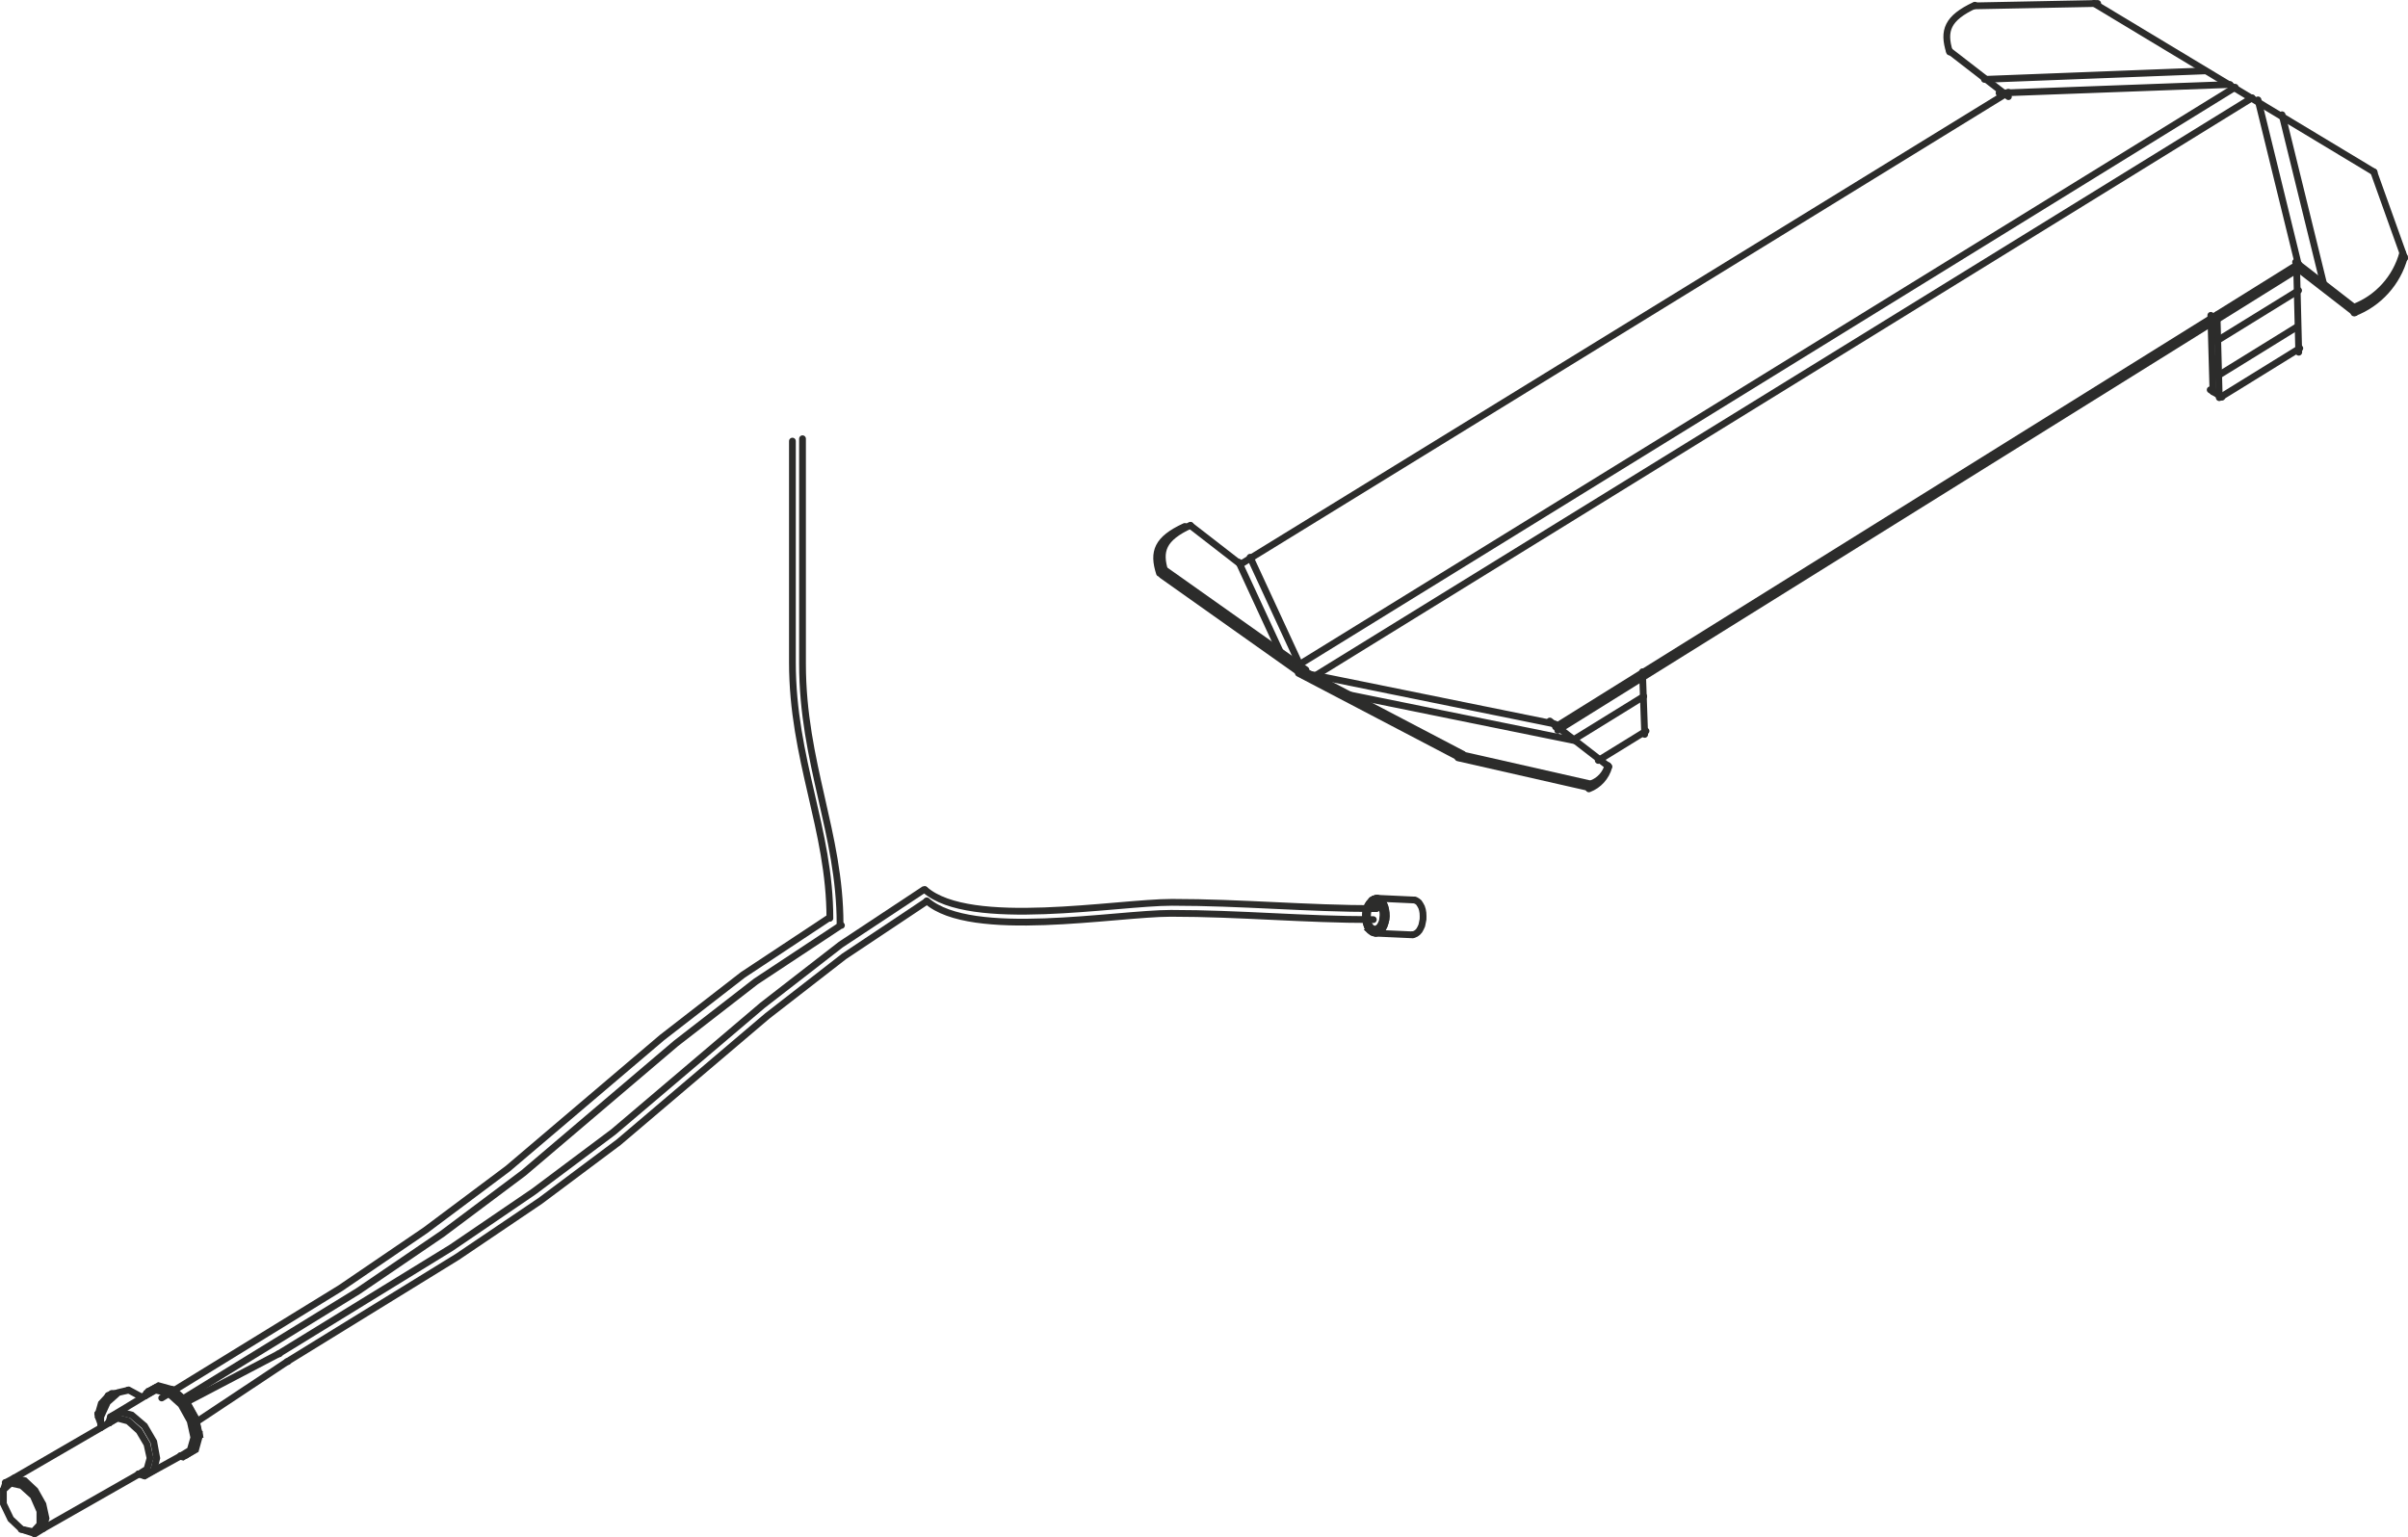 <?xml version="1.0" encoding="iso-8859-1"?>
<!DOCTYPE svg PUBLIC "-//W3C//DTD SVG 1.1//EN" "http://www.w3.org/Graphics/SVG/1.1/DTD/svg11.dtd">
<!-- Generator: Arbortext IsoDraw 7.0 -->
<svg id="Standardebene" width="100%" height="100%" viewBox="0 0 50.14 32.009"
 xmlns="http://www.w3.org/2000/svg" xmlns:xlink="http://www.w3.org/1999/xlink"
 fill-rule="evenodd" clip-rule="evenodd" stroke="#000000" stroke-linecap="round" fill="none" xml:space="preserve">
 <g>
  <g id="g54141">
   <path stroke="#2C2C2B" stroke-width="0.141" stroke-linecap="butt" id="path54143" d="M25.847 11.742L41.817 1.921"/>
   <path stroke="#2C2C2B" stroke-width="0.141" stroke-linecap="butt" id="path54145" d="M27.024 13.858L46.542 1.817"/>
   <path stroke="#2C2C2B" stroke-width="0.141" stroke-linecap="butt" id="path54147" d="M27.405 14.061L46.896 2.036"/>
   <path stroke="#2C2C2B" stroke-width="0.141" stroke-linecap="butt" id="path54149" d="M32.389 15.138L47.86 5.496"/>
   <path stroke="#2C2C2B" stroke-width="0.141" stroke-linecap="butt" id="path54151" d="M46.158 7.1L47.862 6.049"/>
   <path stroke="#2C2C2B" stroke-width="0.141" stroke-linecap="butt" id="path54153" d="M46.195 7.817L47.817 6.815"/>
   <path stroke="#2C2C2B" stroke-width="0.141" stroke-linecap="butt" id="path54155" d="M32.753 15.412L34.226 14.503"/>
   <path stroke="#2C2C2B" stroke-width="0.141" stroke-linecap="butt" id="path54157" d="M33.279 15.837L34.274 15.224"/>
   <path stroke="#2C2C2B" stroke-width="0.141" stroke-linecap="butt" id="path54159" d="M34.246 15.294L34.2 13.99"/>
   <path stroke="#2C2C2B" stroke-width="0.141" stroke-linecap="butt" id="path54161" d="M46.21 8.282L46.164 6.556"/>
   <path stroke="#2C2C2B" stroke-width="0.141" stroke-linecap="butt" id="path54163" d="M47.865 7.336L47.82 5.538"/>
   <path stroke="#2C2C2B" stroke-width="0.141" stroke-linecap="butt" id="path54165" d="M47.865 5.54L47.017 2.08"/>
   <path stroke="#2C2C2B" stroke-width="0.141" stroke-linecap="butt" id="path54167" d="M48.381 5.903L47.518 2.39"/>
   <path stroke="#2C2C2B" stroke-width="0.141" stroke-linecap="butt" id="path54169" d="M26.678 13.618L25.795 11.708"/>
   <path stroke="#2C2C2B" stroke-width="0.141" stroke-linecap="butt" id="path54171" d="M27.048 13.807L26.03 11.605"/>
   <path stroke="#2C2C2B" stroke-width="0.141" stroke-linecap="butt" id="path54173" d="M27.192 13.949L24.239 11.859"/>
   <path stroke="#2C2C2B" stroke-width="0.141" stroke-linecap="butt" id="path54175" d="M30.461 15.707L27.106 13.949"/>
   <path stroke="#2C2C2B" stroke-width="0.141" stroke-linecap="butt" id="path54177" d="M33.146 16.333L30.405 15.711"/>
   <path stroke="#2C2C2B" stroke-width="0.141" stroke-linecap="butt" id="path54179" d="M32.384 15.08L27.225 14.032"/>
   <path stroke="#2C2C2B" stroke-width="0.141" stroke-linecap="butt" id="path54181" d="M32.796 15.426L28.047 14.461"/>
   <path stroke="#2C2C2B" stroke-width="0.141" stroke-linecap="butt" id="path54183" d="M46.435 1.76L41.625 1.938"/>
   <path stroke="#2C2C2B" stroke-width="0.141" stroke-linecap="butt" id="path54185" d="M45.914 1.476L41.32 1.653"/>
   <path stroke="#2C2C2B" stroke-width="0.141" stroke-linecap="butt" id="path54187" d="M41.82 2.013L40.594 1.064"/>
   <path stroke="#2C2C2B" stroke-width="0.141" stroke-linecap="butt" id="path54189" d="M25.809 11.736L24.792 10.948"/>
   <path stroke="#2C2C2B" stroke-width="0.141" stroke-linecap="butt" id="path54191" d="M33.496 15.964L32.271 15.016"/>
   <path stroke="#2C2C2B" stroke-width="0.141" stroke-linecap="butt" id="path54193" d="M49.435 3.584L43.603 0.07"/>
   <path stroke="#2C2C2B" stroke-width="0.141" stroke-linecap="butt" id="path54195" d="M50.07 5.376L49.426 3.577"/>
   <path stroke="#2C2C2B" stroke-width="0.141" stroke-linecap="butt" id="path54197" d="M41.11 0.122L43.679 0.072"/>
   <path stroke="#2C2C2B" stroke-width="0.141" stroke-linecap="butt" id="path54199" d="M49.024 6.408L47.799 5.458"/>
   <path stroke="#2C2C2B" stroke-width="0.141" stroke-linecap="butt" id="path54201" d="M46.079 8.16L46.034 6.567"/>
   <path stroke="#2C2C2B" stroke-width="0.141" stroke-linecap="butt" id="path54203" d="M46.265 8.255L47.887 7.253"/>
   <path stroke="#2C2C2B" stroke-width="0.141" stroke-linecap="butt" id="path54205" d="M46.021 8.118L46.265 8.272"/>
   <path stroke="#2C2C2B" stroke-width="0.141" stroke-linecap="butt" id="path54207" d="M32.435 15.21L47.908 5.567"/>
   <path stroke="#2C2C2B" stroke-width="0.141" stroke-linecap="butt" id="path54209" d="M49.036 6.514L47.811 5.565"/>
   <path stroke="#2C2C2B" stroke-width="0.141" stroke-linecap="butt" id="path54211" d="M50.03 5.27C49.89 5.791 49.509 6.211 49.014 6.399"/>
   <path stroke="#2C2C2B" stroke-width="0.141" stroke-linecap="butt" id="path54213" d="M50.066 5.351C49.921 5.889 49.526 6.323 49.015 6.517"/>
   <path stroke="#2C2C2B" stroke-width="0.141" stroke-linecap="butt" id="path54215" d="M40.594 1.082C40.454 0.638 40.548 0.376 41.121 0.109"/>
   <path stroke="#2C2C2B" stroke-width="0.141" stroke-linecap="butt" id="path54217" d="M24.26 11.913C24.118 11.468 24.213 11.205 24.788 10.939"/>
   <path stroke="#2C2C2B" stroke-width="0.141" stroke-linecap="butt" id="path54219" d="M30.39 15.778L27.035 14.021"/>
   <path stroke="#2C2C2B" stroke-width="0.141" stroke-linecap="butt" id="path54221" d="M27.144 14.067L24.193 11.977"/>
   <path stroke="#2C2C2B" stroke-width="0.141" stroke-linecap="butt" id="path54223" d="M24.143 11.938C24.001 11.492 24.094 11.23 24.67 10.964"/>
   <path stroke="#2C2C2B" stroke-width="0.141" stroke-linecap="butt" id="path54225" d="M33.097 16.405L30.358 15.782"/>
   <path stroke="#2C2C2B" stroke-width="0.141" stroke-linecap="butt" id="path54227" d="M33.481 15.942C33.435 16.115 33.307 16.256 33.143 16.318"/>
   <path stroke="#2C2C2B" stroke-width="0.141" stroke-linecap="butt" id="path54229" d="M33.5 15.968C33.442 16.181 33.286 16.353 33.084 16.429"/>
  </g>
  <path stroke="#2C2C2B" stroke-width="0.141" stroke-linecap="butt" id="path54241" d="M2.097 29.734L2.097 29.507L2.237 29.202L2.464 29L2.681 28.949L2.668 28.949"/>
  <path stroke="#2C2C2B" stroke-width="0.141" stroke-linecap="butt" id="path54243" d="M2.883 30.698L3.009 30.736L3.201 30.621L3.264 30.367L3.201 30.025L3.009 29.696L2.743 29.469L2.491 29.405L2.301 29.507L2.262 29.632L2.25 29.632"/>
  <path stroke="#2C2C2B" stroke-width="0.141" stroke-linecap="butt" id="path54245" d="M2.274 29.632L2.439 29.532L2.668 29.594L2.895 29.798L3.06 30.077L3.124 30.367L3.06 30.596L2.895 30.698L2.883 30.698"/>
  <path stroke="#2C2C2B" stroke-width="0.141" stroke-linecap="butt" id="path54247" d="M0.286 30.786L2.274 29.632L2.262 29.632"/>
  <path stroke="#2C2C2B" stroke-width="0.141" stroke-linecap="butt" id="path54249" d="M3.758 30.329L3.809 30.343L4.011 30.216L4.086 29.937L4.011 29.57L3.809 29.214L3.53 28.961L3.25 28.897L3.048 29.013L3.023 29.062L3.009 29.062"/>
  <path stroke="#2C2C2B" stroke-width="0.141" stroke-linecap="butt" id="path54251" d="M3.036 29.062L3.238 28.949L3.504 29.013L3.77 29.253L3.96 29.594L4.036 29.937L3.96 30.202L3.77 30.317L3.758 30.317"/>
  <path stroke="#2C2C2B" stroke-width="0.141" stroke-linecap="butt" id="path54253" d="M3.099 28.974L3.302 28.859L3.58 28.936L3.871 29.19L4.073 29.544L4.15 29.911L4.073 30.19L3.871 30.304L3.859 30.304"/>
  <path stroke="#2C2C2B" stroke-width="0.141" stroke-linecap="butt" id="path54255" d="M3.617 28.949L3.884 29.19L4.073 29.532L4.15 29.873L4.137 29.873"/>
  <path stroke="#2C2C2B" stroke-width="0.141" stroke-linecap="butt" id="path54257" d="M3.009 30.736L3.77 30.317L3.758 30.317"/>
  <path stroke="#2C2C2B" stroke-width="0.141" stroke-linecap="butt" id="path54259" d="M4.011 30.216L3.871 30.304L3.859 30.304"/>
  <path stroke="#2C2C2B" stroke-width="0.141" stroke-linecap="butt" id="path54261" d="M4.15 29.911L4.15 29.873L4.137 29.873"/>
  <path stroke="#2C2C2B" stroke-width="0.141" stroke-linecap="butt" id="path54263" d="M0.894 31.838L2.895 30.698L2.883 30.698"/>
  <path stroke="#2C2C2B" stroke-width="0.141" stroke-linecap="butt" id="path54265" d="M0.121 30.875L0.286 30.786L0.514 30.836L0.73 31.039L0.894 31.33L0.958 31.621L0.894 31.838L0.73 31.94L0.717 31.94"/>
  <path stroke="#2C2C2B" stroke-width="0.141" stroke-linecap="butt" id="path54267" d="M0.451 31.85L0.223 31.635L0.071 31.318L0.071 31.027L0.223 30.887L0.451 30.937L0.691 31.153L0.831 31.471L0.831 31.748L0.691 31.9L0.451 31.85L0.438 31.85"/>
  <path stroke="#2C2C2B" stroke-width="0.141" stroke-linecap="butt" id="path54269" d="M0.451 31.85L0.73 31.94L0.717 31.94"/>
  <path stroke="#2C2C2B" stroke-width="0.141" stroke-linecap="butt" id="path54271" d="M0.071 31.027L0.121 30.875L0.109 30.875"/>
  <path stroke="#2C2C2B" stroke-width="0.141" stroke-linecap="butt" id="path54273" d="M3.58 28.936L3.617 28.949L3.605 28.949"/>
  <path stroke="#2C2C2B" stroke-width="0.141" stroke-linecap="butt" id="path54275" d="M2.301 29.507L3.036 29.062L3.023 29.062"/>
  <path stroke="#2C2C2B" stroke-width="0.141" stroke-linecap="butt" id="path54277" d="M2.097 29.646L2.047 29.507L2.123 29.24L2.326 29.024L2.427 29.013L2.415 29.013"/>
  <path stroke="#2C2C2B" stroke-width="0.141" stroke-linecap="butt" id="path54279" d="M2.96 29.1L2.681 28.949L2.668 28.949"/>
  <path stroke="#2C2C2B" stroke-width="0.141" stroke-linecap="butt" id="path54281" d="M3.25 28.897L3.099 28.974L3.087 28.974"/>
  <path stroke="#2C2C2B" stroke-width="0.141" stroke-linecap="butt" id="path54283" d="M2.262 29.062L2.109 29.228L2.047 29.443L2.035 29.443"/>
  <path stroke="#2C2C2B" stroke-width="0.141" stroke-linecap="butt" id="path54285" d="M2.047 29.507L2.047 29.443L2.035 29.443"/>
  <path stroke="#2C2C2B" stroke-width="0.141" stroke-linecap="butt" id="path54287" d="M2.326 29.024L2.262 29.062L2.25 29.062"/>
  <path stroke="#2C2C2B" stroke-width="0.141" stroke-linecap="butt" id="path54289" d="M4.057 29.634L5.977 28.359L5.996 28.356"/>
  <path stroke="#2C2C2B" stroke-width="0.141" stroke-linecap="butt" id="path54291" d="M3.833 29.227L5.799 28.196L5.819 28.193"/>
  <path stroke="#2C2C2B" stroke-width="0.141" stroke-linecap="butt" id="path54293" d="M5.977 28.359L9.522 26.176L11.25 25.009L12.881 23.789L15.975 21.16L17.576 19.917L19.277 18.783L19.297 18.78"/>
  <path stroke="#2C2C2B" stroke-width="0.141" stroke-linecap="butt" id="path54295" d="M5.799 28.196L9.399 25.984L11.112 24.817L12.772 23.574L15.878 20.936L17.507 19.672L19.233 18.53L19.253 18.527"/>
  <path stroke="#2C2C2B" stroke-width="0.141" stroke-linecap="butt" id="path54299" d="M17.492 19.245C17.492 17.359 16.71 15.887 16.71 13.823L16.71 9.137"/>
  <path stroke="#2C2C2B" stroke-width="0.141" stroke-linecap="butt" id="path54301" d="M19.297 18.76C20.224 19.574 23.231 19.021 24.382 19.021C25.826 19.021 27.146 19.152 28.596 19.152"/>
  <path stroke="#2C2C2B" stroke-width="0.141" stroke-linecap="butt" id="path54303" d="M17.28 19.123C17.28 17.268 16.5 15.823 16.5 13.794L16.5 9.186"/>
  <path stroke="#2C2C2B" stroke-width="0.141" stroke-linecap="butt" id="path54305" d="M19.26 18.53C20.198 19.35 23.24 18.792 24.403 18.792C25.864 18.792 27.199 18.923 28.664 18.923"/>
  <g id="g54307">
   <path stroke="#2C2C2B" stroke-width="0.141" stroke-linecap="butt" id="path54309" d="M28.669 18.707L29.442 18.743L29.443 18.742"/>
   <path stroke="#2C2C2B" stroke-width="0.141" stroke-linecap="butt" id="path54311" d="M28.562 18.751L28.603 18.725L28.641 18.711L28.678 18.708L28.716 18.721L28.754 18.746L28.789 18.783L28.814 18.827L28.836 18.882L28.852 18.945L28.861 19.015L28.864 19.08L28.858 19.149L28.841 19.217L28.821 19.277L28.795 19.329L28.762 19.373L28.725 19.405L28.689 19.425L28.647 19.434L28.608 19.428L28.568 19.413L28.536 19.385L28.539 19.384"/>
   <path stroke="#2C2C2B" stroke-width="0.141" stroke-linecap="butt" id="path54313" d="M28.649 18.722L28.69 18.728L28.725 18.751L28.756 18.783L28.783 18.824L28.811 18.876L28.824 18.934L28.835 18.998L28.838 19.065L28.83 19.129L28.824 19.195L28.804 19.254L28.778 19.306L28.751 19.353L28.713 19.385L28.678 19.411L28.638 19.419L28.599 19.417L28.565 19.403L28.527 19.378L28.496 19.339L28.472 19.295L28.454 19.239L28.439 19.176L28.435 19.109L28.434 19.048L28.44 18.98L28.46 18.92L28.478 18.861L28.507 18.814L28.542 18.774L28.574 18.743L28.612 18.725L28.649 18.722L28.653 18.722z"/>
   <path stroke="#2C2C2B" stroke-width="0.141" stroke-linecap="butt" id="path54315" d="M28.649 18.722L28.69 18.728L28.725 18.751L28.756 18.783L28.783 18.824L28.811 18.876L28.824 18.934L28.835 18.998L28.838 19.065L28.83 19.129L28.824 19.195L28.804 19.254L28.778 19.306L28.751 19.353L28.713 19.385L28.678 19.411L28.638 19.419L28.599 19.417L28.565 19.403L28.527 19.378L28.496 19.339L28.472 19.295L28.454 19.239L28.439 19.176L28.435 19.109L28.434 19.048L28.44 18.98L28.46 18.92L28.478 18.861L28.507 18.814L28.542 18.774L28.574 18.743L28.612 18.725L28.649 18.722L28.653 18.722z"/>
   <path stroke="#2C2C2B" stroke-width="0.141" stroke-linecap="butt" id="path54317" d="M28.562 18.751L28.603 18.725L28.641 18.711L28.678 18.708L28.716 18.721L28.754 18.746L28.789 18.783L28.814 18.827L28.836 18.882L28.852 18.945L28.861 19.015L28.864 19.08L28.858 19.149L28.841 19.217L28.821 19.277L28.795 19.329L28.762 19.373L28.725 19.405L28.689 19.425L28.647 19.434L28.608 19.428L28.568 19.413L28.536 19.385L28.539 19.384"/>
   <path stroke="#2C2C2B" stroke-width="0.141" stroke-linecap="butt" id="path54319" d="M28.638 19.434L29.411 19.469L29.413 19.468"/>
   <path stroke="#2C2C2B" stroke-width="0.141" stroke-linecap="butt" id="path54321" d="M29.44 18.742L29.477 18.75L29.513 18.771L29.545 18.798L29.574 18.843L29.6 18.891L29.618 18.948L29.629 19.012L29.632 19.077L29.631 19.146L29.618 19.211L29.605 19.274L29.58 19.329L29.553 19.378L29.518 19.417L29.483 19.443L29.446 19.46L29.41 19.468L29.414 19.466"/>
   <path stroke="#2C2C2B" stroke-width="0.141" stroke-linecap="butt" id="path54323" d="M28.647 18.792L28.679 18.797L28.708 18.815L28.733 18.841L28.754 18.873L28.775 18.916L28.788 18.961L28.797 19.013L28.798 19.065L28.792 19.117L28.786 19.17L28.771 19.217L28.75 19.259L28.728 19.297L28.698 19.323L28.67 19.343L28.638 19.35L28.606 19.347L28.579 19.338L28.55 19.318L28.524 19.286L28.504 19.251L28.489 19.205L28.478 19.155L28.475 19.103L28.475 19.053L28.48 18.998L28.495 18.949L28.51 18.902L28.532 18.864L28.561 18.832L28.586 18.809L28.617 18.795L28.647 18.792L28.65 18.791z"/>
  </g>
  <path stroke="#2C2C2B" stroke-width="0.141" stroke-linecap="butt" id="path54325" d="M3.785 29.146L7.458 26.888L9.21 25.695L10.904 24.426L14.074 21.731L15.739 20.44L17.501 19.275L17.521 19.272"/>
  <path stroke="#2C2C2B" stroke-width="0.141" stroke-linecap="butt" id="path54327" d="M3.367 29.114L7.088 26.827L8.859 25.621L10.576 24.336L13.784 21.609L15.468 20.303L17.251 19.123L17.271 19.12"/>
 </g>
</svg>

